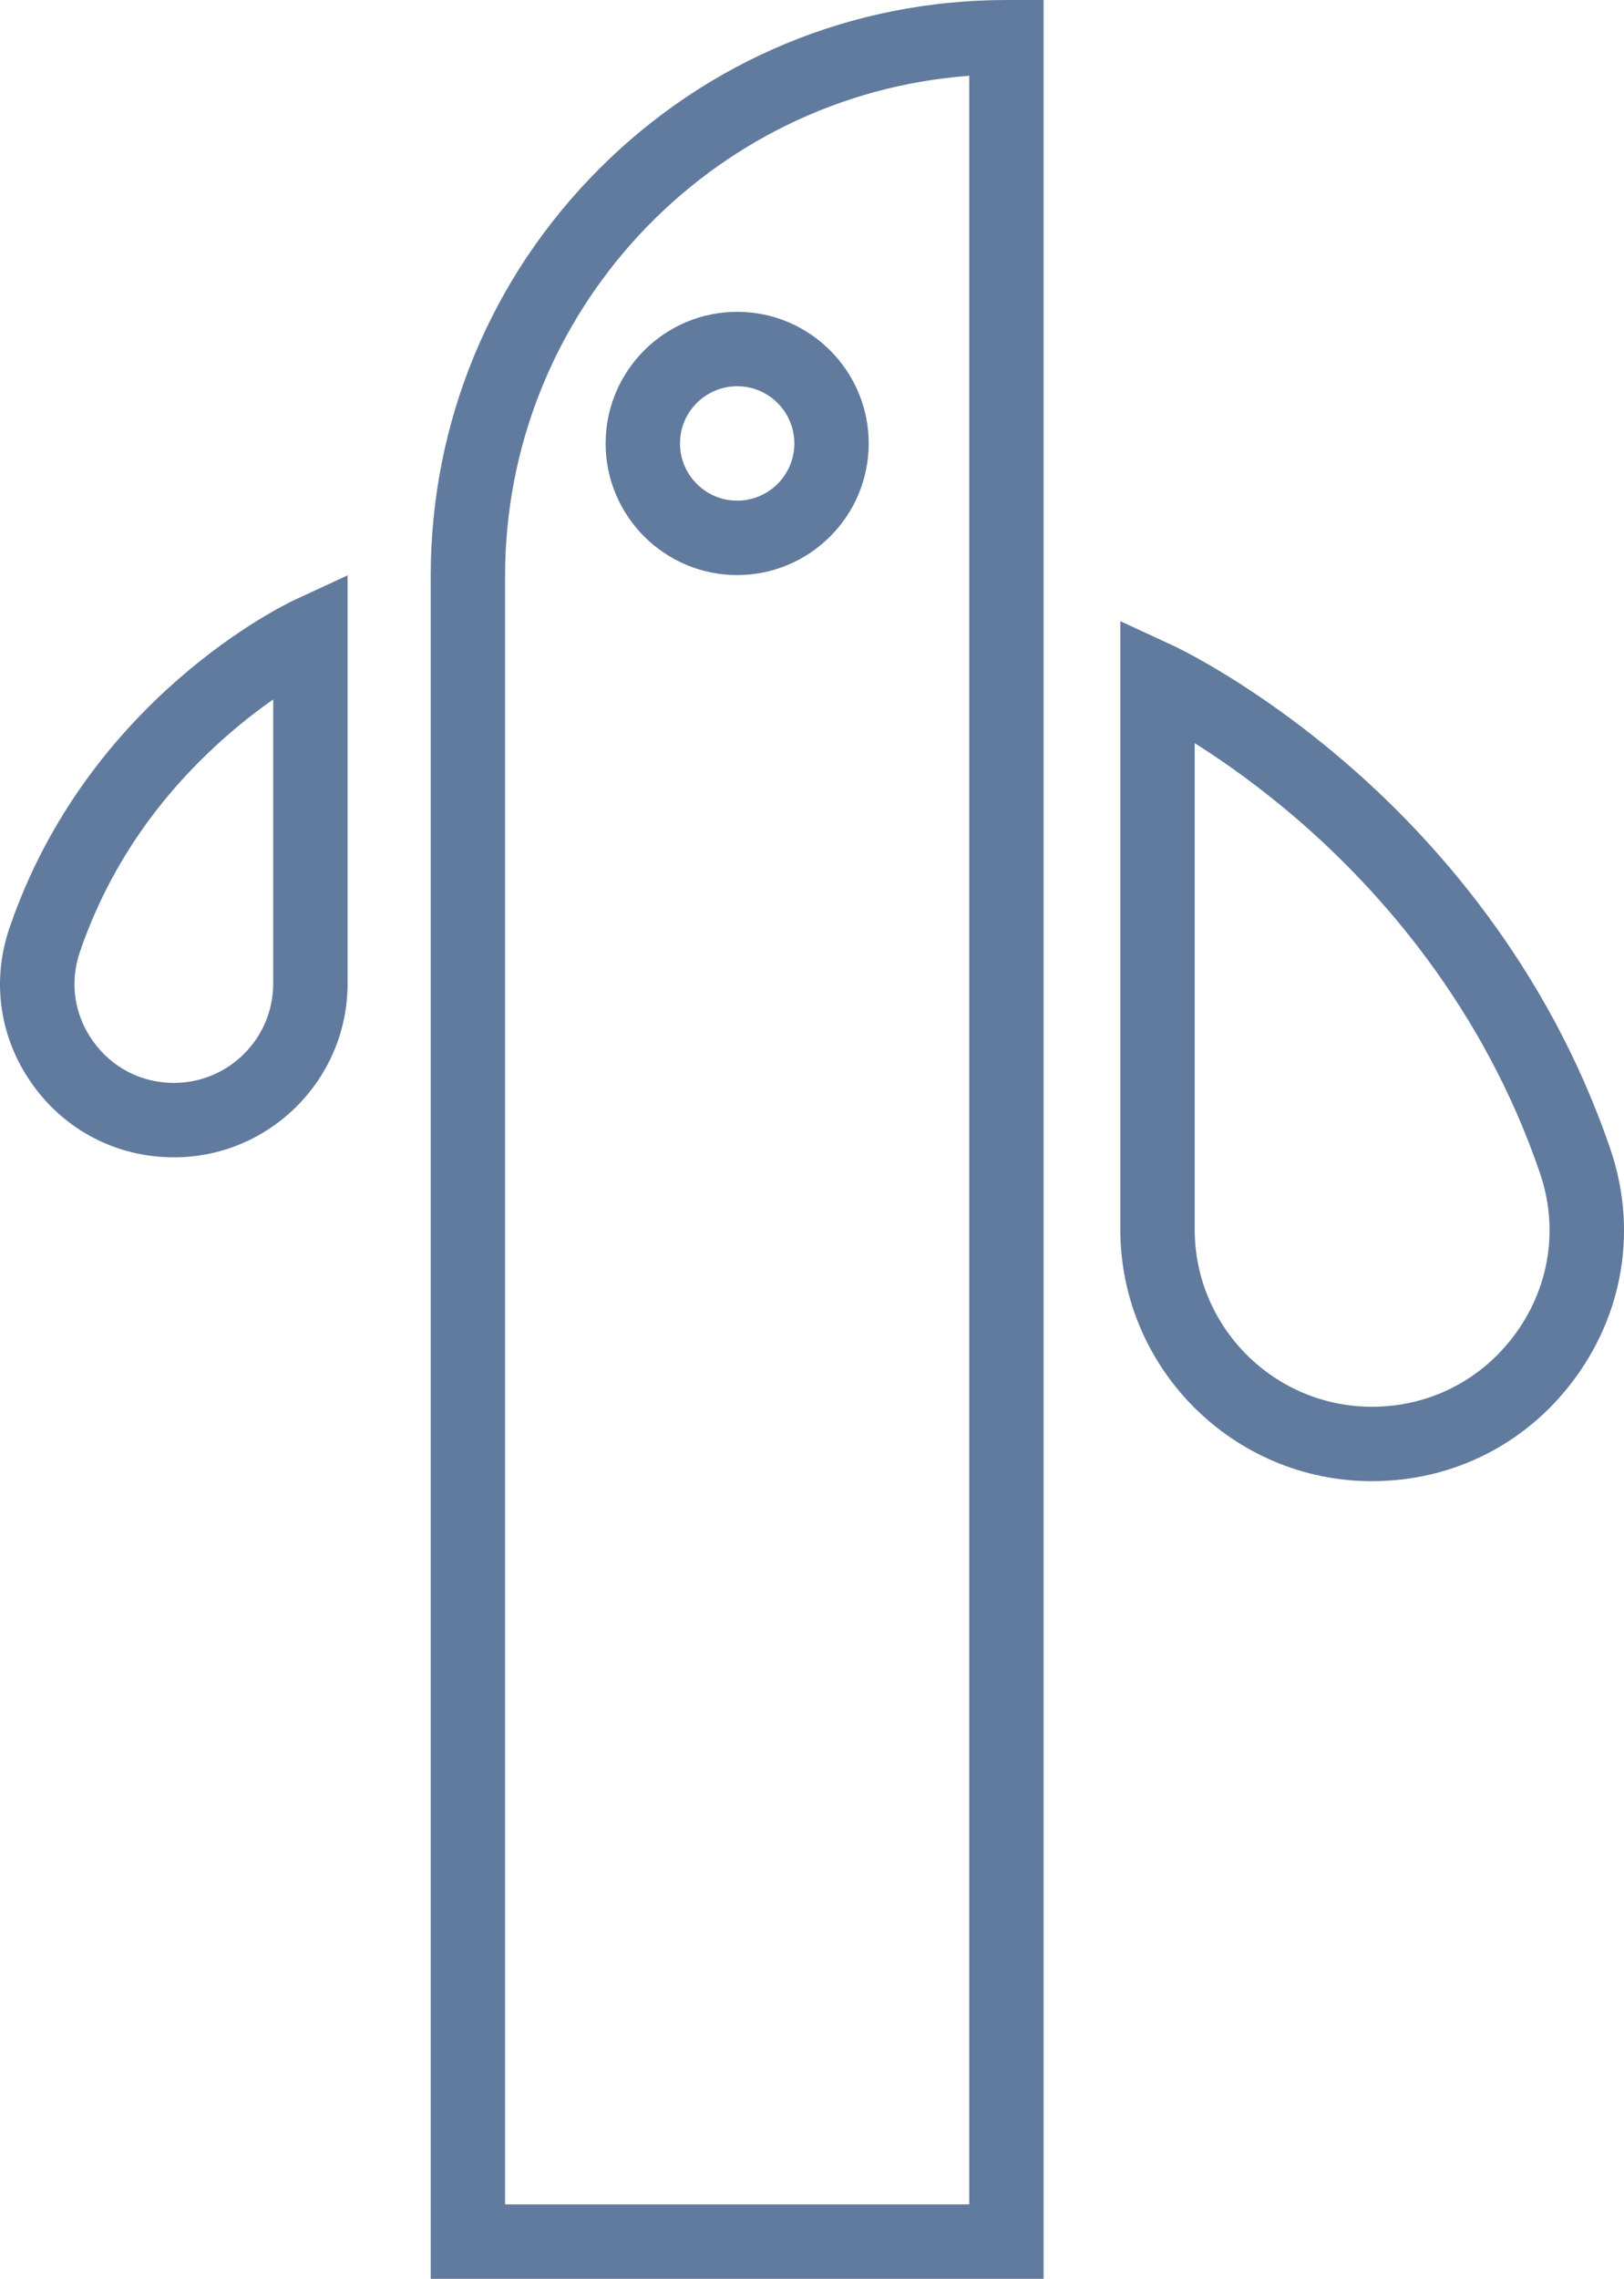 <svg viewBox="0 0 655.05 918.57" xmlns="http://www.w3.org/2000/svg" data-name="Layer 2" id="Layer_2">
  <defs>
    <style>
      .cls-1 {
        fill: #617b9e;
      }
    </style>
  </defs>
  <g data-name="Layer 1" id="Layer_1-2">
    <g>
      <path d="M553.37,597.05c-55.96,0-101.48-45.52-101.48-101.48v-245.19l21.31,9.87c1.32.61,32.69,15.32,70.08,47.62,34.46,29.77,80.87,80.88,106.27,155.31,10.64,31.18,5.72,64.47-13.5,91.34-19.33,27.03-49.47,42.53-82.68,42.53ZM481.89,299.56v196.01c0,39.42,32.07,71.48,71.48,71.48,23.4,0,44.65-10.93,58.28-29.98,13.52-18.89,16.98-42.29,9.51-64.19-23.09-67.66-65.33-114.36-96.71-141.62-16.13-14.02-31.14-24.5-42.55-31.69Z" class="cls-1"></path>
      <path d="M70.17,466.51c-22.91,0-43.71-10.7-57.05-29.34C-.15,418.62-3.54,395.64,3.8,374.11c31.66-92.77,111.69-130.75,115.09-132.32l21.31-9.87v164.56c0,38.61-31.42,70.03-70.03,70.03ZM110.2,281.93c-5.53,3.87-11.78,8.64-18.33,14.35-28.16,24.55-48.23,53.99-59.67,87.52-4.18,12.25-2.24,25.34,5.32,35.91,7.64,10.68,19.54,16.8,32.65,16.8,22.07,0,40.03-17.96,40.03-40.03v-114.55Z" class="cls-1"></path>
      <path d="M420.95,918.57h-247.22V232.22c0-62.03,24.16-120.34,68.02-164.21C285.61,24.16,343.93,0,405.95,0h15v918.57ZM203.73,888.57h187.22V30.55c-104.53,7.7-187.22,95.21-187.22,201.67v656.35Z" class="cls-1"></path>
      <path d="M297.34,231.81c-29.26,0-53.06-23.8-53.06-53.06s23.8-53.06,53.06-53.06,53.06,23.8,53.06,53.06-23.8,53.06-53.06,53.06ZM297.34,155.69c-12.72,0-23.06,10.34-23.06,23.06s10.34,23.06,23.06,23.06,23.06-10.34,23.06-23.06-10.34-23.06-23.06-23.06Z" class="cls-1"></path>
    </g>
  </g>
</svg>